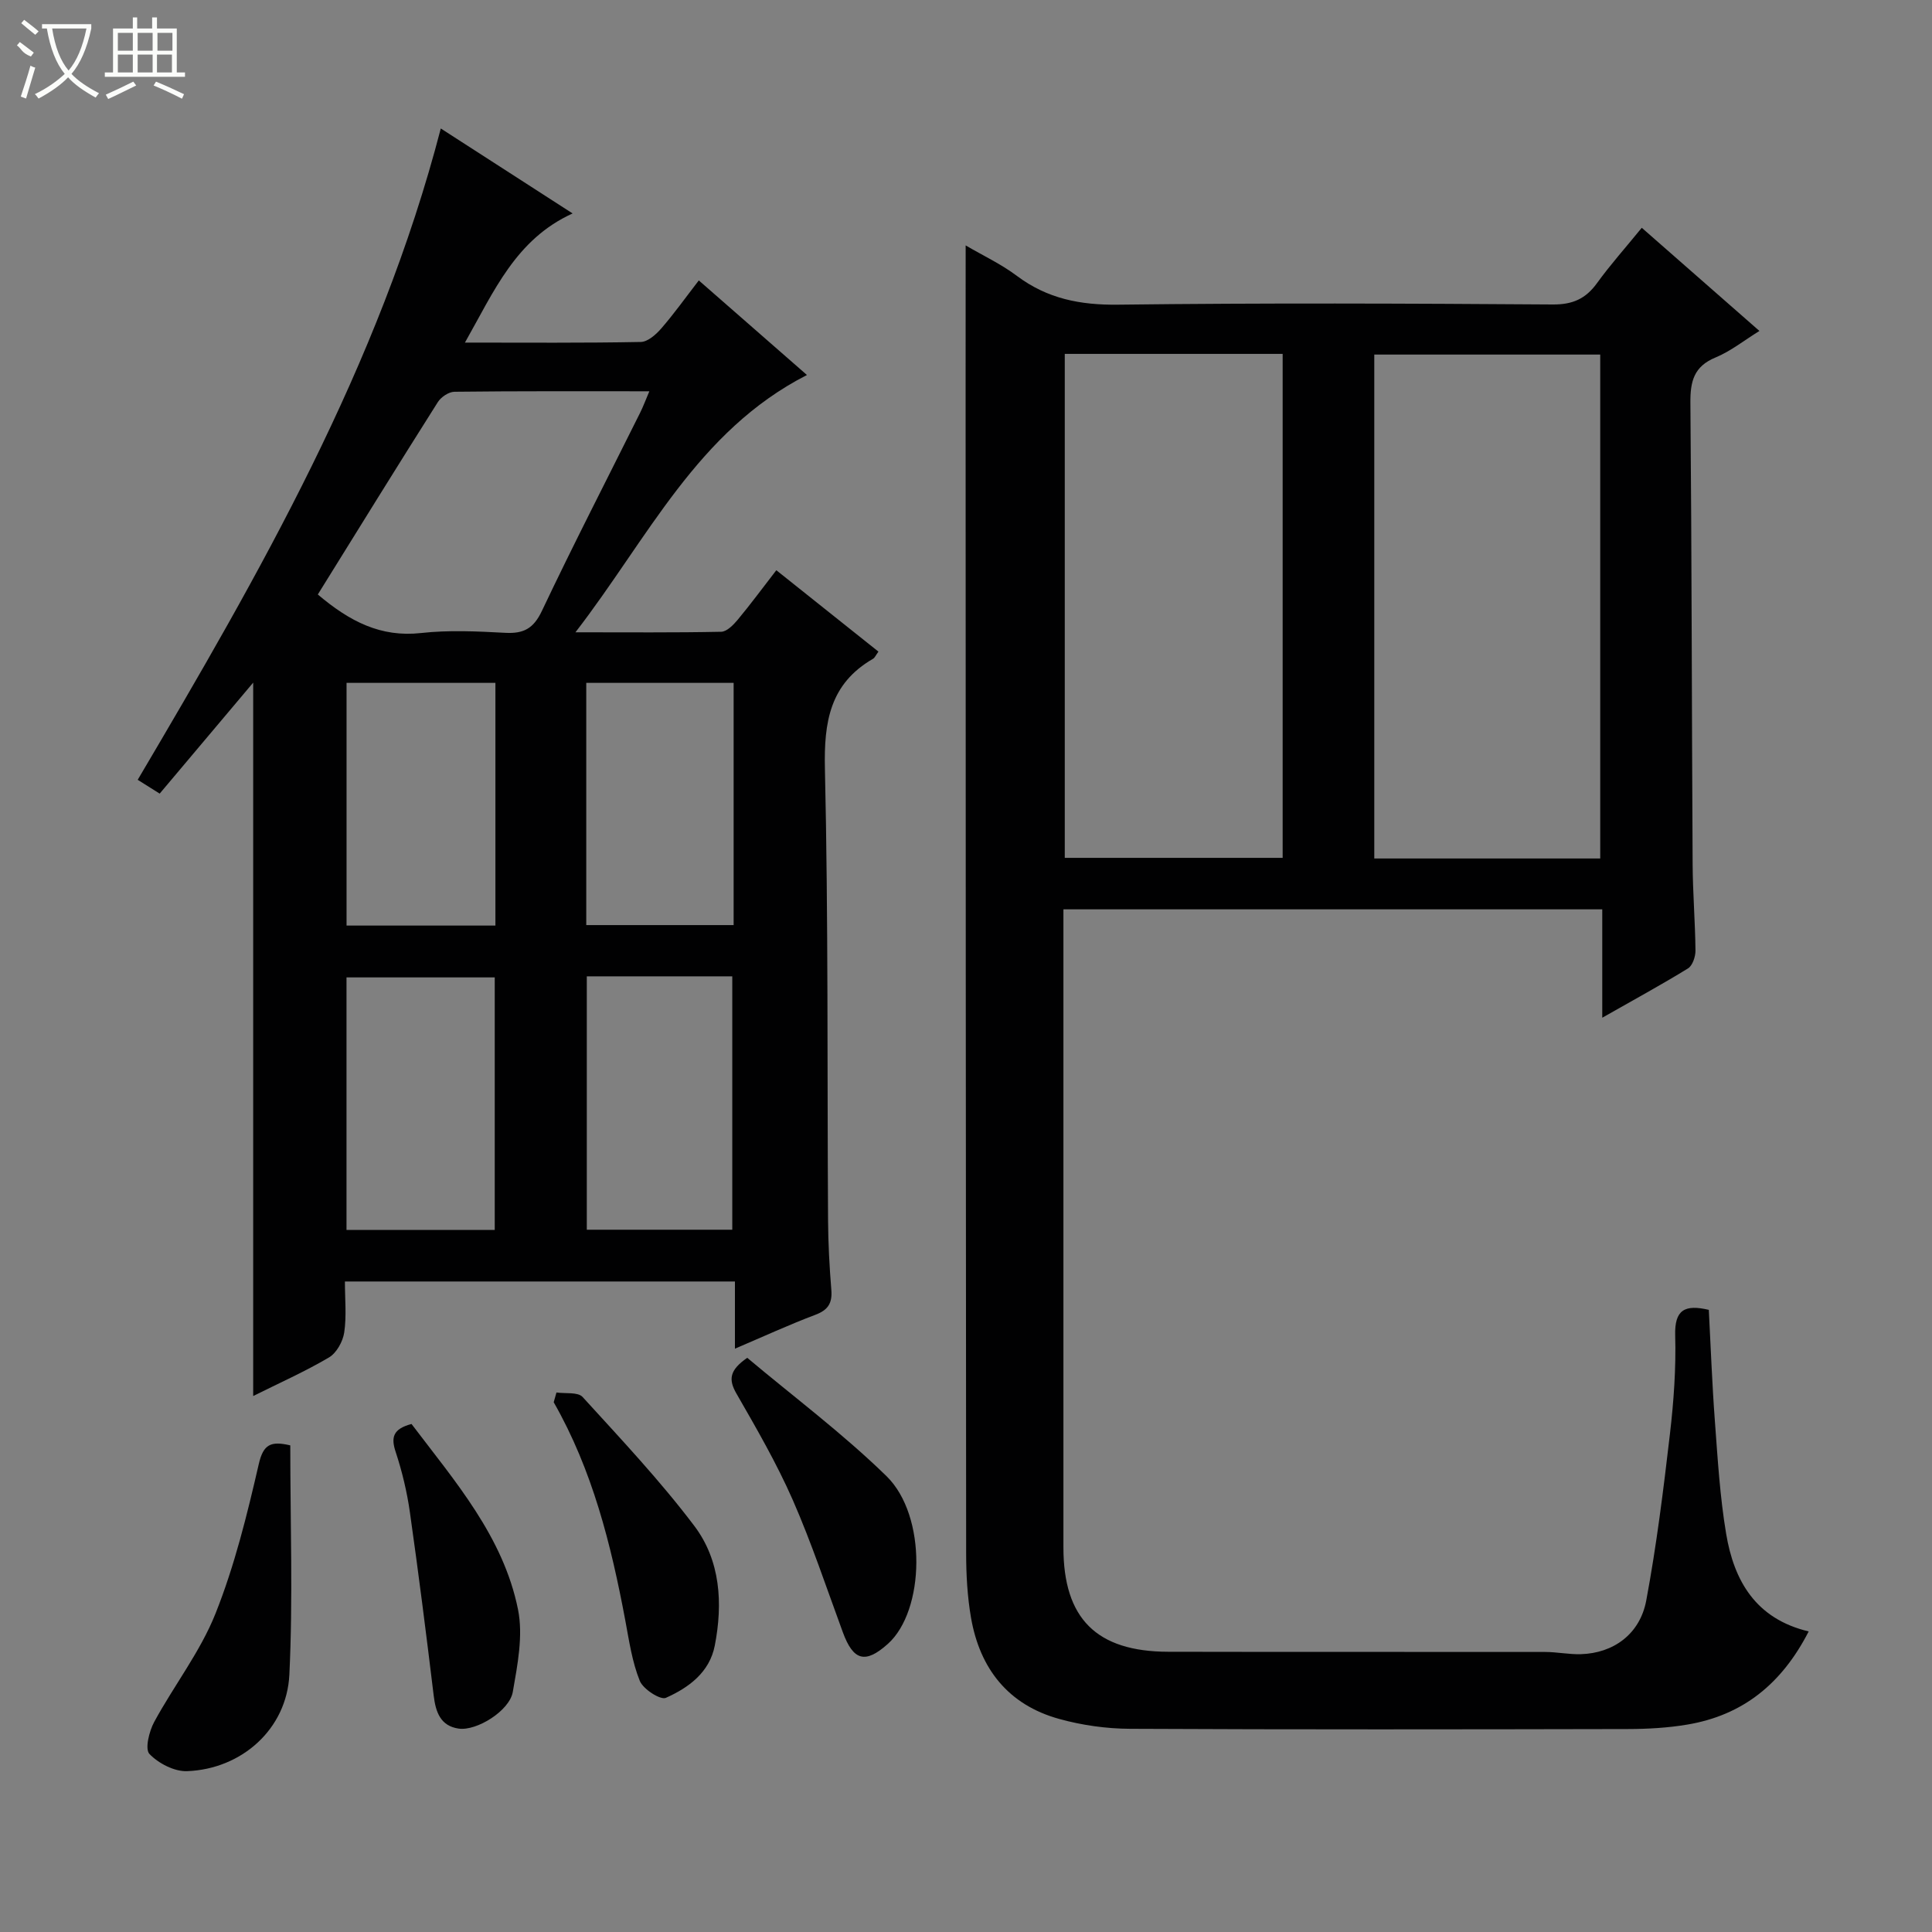 <svg enable-background="new 0 0 400 400" viewBox="0 0 400 400" xmlns="http://www.w3.org/2000/svg"><rect x="0" y="0" width="400" height="400" fill="#808080" stroke="none"/><g fill="#010102"><path d="m199.93 50.81c3.56 2.09 7.35 3.86 10.62 6.32 6.29 4.71 13.1 6.05 20.94 5.95 29.99-.37 59.99-.25 89.98-.04 4.14.03 6.83-1.18 9.18-4.43 2.72-3.76 5.83-7.24 9.26-11.45 8.12 7.12 16.05 14.07 24.36 21.36-3.22 1.99-5.96 4.2-9.08 5.49-4.5 1.85-5.25 4.96-5.21 9.39.28 31.82.28 63.65.46 95.47.03 5.98.53 11.96.59 17.94.01 1.26-.61 3.11-1.55 3.69-5.49 3.38-11.16 6.46-17.75 10.21 0-8.05 0-15.2 0-22.44-37.53 0-74.28 0-111.56 0v6.13 125.98c0 14.7 6.82 21.57 21.71 21.6 25.99.06 51.99 0 77.98.04 2.48 0 4.96.53 7.43.46 6.74-.2 12.24-4.13 13.55-11.12 2.13-11.4 3.56-22.94 4.9-34.46.79-6.76 1.28-13.62 1.09-20.41-.15-5.34 2-6.46 6.96-5.3.4 7.58.68 15.33 1.26 23.06.58 7.78 1.04 15.62 2.33 23.3 1.62 9.7 6.09 17.61 17.09 20.22-5.59 10.89-13.67 17.35-25.09 19.28-4.07.69-8.26.92-12.4.93-34.33.07-68.65.12-102.98-.05-4.92-.02-9.99-.73-14.73-2.05-10.51-2.91-16.39-10.38-18.23-20.93-.76-4.39-1.01-8.93-1.01-13.4-.08-79.65-.09-159.3-.11-238.95.01-10.45.01-20.89.01-31.79zm131.38 126.93c0-35.06 0-69.65 0-104.33-15.81 0-31.33 0-46.78 0v104.33zm-110.86-104.47v104.34h45.11c0-34.91 0-69.49 0-104.34-15.04 0-29.81 0-45.11 0z"/><path d="m91.26 26.6c9.27 5.98 18.05 11.64 27.29 17.59-11.76 5.36-16.22 16.03-22.29 26.74 12.86 0 24.64.1 36.41-.13 1.45-.03 3.15-1.54 4.24-2.8 2.61-3 4.93-6.26 7.77-9.94 7.49 6.55 14.78 12.93 22.39 19.58-22.74 11.63-32.83 33.71-47.93 53.27 11.02 0 20.59.09 30.17-.11 1.17-.02 2.52-1.41 3.41-2.47 2.66-3.19 5.12-6.54 8.01-10.27 7.16 5.71 14.12 11.25 21.14 16.85-.56.76-.75 1.28-1.13 1.49-8.93 5.17-10.17 13.08-9.95 22.77.71 31.15.46 62.31.65 93.47.03 4.81.29 9.63.68 14.43.22 2.74-.68 4.16-3.32 5.15-5.41 2.04-10.68 4.47-16.64 7.01 0-4.9 0-9.26 0-13.91-27.07 0-53.62 0-80.75 0 0 3.64.36 7.15-.14 10.54-.28 1.89-1.59 4.26-3.17 5.19-4.97 2.93-10.28 5.29-15.68 7.98 0-49.57 0-98.71 0-147.7-6.27 7.44-12.72 15.1-19.36 22.98-1.68-1.05-2.88-1.81-4.55-2.86 25.25-42.78 49.97-85.64 62.75-134.85zm-25.46 96.48c6.61 5.6 13.05 8.91 21.38 7.98 5.75-.64 11.64-.35 17.44-.04 3.79.2 5.84-.88 7.57-4.53 6.53-13.78 13.52-27.34 20.32-40.99.65-1.3 1.15-2.66 1.93-4.49-13.8 0-27.08-.06-40.35.1-1.18.01-2.78 1.09-3.44 2.14-8.34 13.17-16.53 26.43-24.85 39.83zm36.63 131.56c0-17.66 0-35.03 0-52.28-10.47 0-20.54 0-30.69 0v52.28zm19.06-52.5v52.46h30.12c0-17.7 0-35.06 0-52.46-10.2 0-20 0-30.12 0zm-18.92-60.76c-10.64 0-20.71 0-30.82 0v50.25h30.82c0-16.88 0-33.46 0-50.25zm49.32 0c-10.5 0-20.53 0-30.51 0v50.15h30.51c0-16.85 0-33.31 0-50.15z"/><path d="m60.1 299.25c0 16.05.57 31.79-.19 47.47-.55 11.28-9.89 19.56-21.18 19.98-2.63.1-5.92-1.61-7.79-3.56-.97-1.02-.06-4.69.98-6.62 4.1-7.56 9.54-14.53 12.69-22.43 3.96-9.93 6.55-20.48 8.96-30.94.94-4.11 2.47-4.86 6.53-3.9z"/><path d="m154.71 281.12c9.49 7.98 19.75 15.64 28.83 24.5 8.43 8.23 7.95 27.87.28 34.73-4.67 4.18-7.15 3.5-9.32-2.41-3.38-9.17-6.46-18.48-10.38-27.42-3.33-7.57-7.51-14.8-11.64-21.98-1.67-2.9-1.5-4.84 2.23-7.42z"/><path d="m115.21 288.3c1.84.27 4.43-.14 5.41.93 7.93 8.7 16.04 17.31 23.12 26.68 5.42 7.17 5.95 16.03 4.25 24.78-1.08 5.57-5.42 8.73-10.13 10.83-1.13.5-4.71-1.8-5.4-3.52-1.59-3.94-2.21-8.29-3-12.51-2.94-15.7-6.79-31.1-14.82-45.17.19-.69.38-1.36.57-2.02z"/><path d="m85.2 294.82c9.02 11.91 19.01 23.33 22.05 38.41 1.09 5.41-.1 11.45-1.08 17.06-.68 3.91-7.47 8.13-11.2 7.6-3.77-.54-4.77-3.42-5.18-6.85-1.53-12.65-3.13-25.29-4.92-37.9-.6-4.24-1.61-8.47-2.95-12.53-1-3.01-.58-4.76 3.28-5.79z"/></g><path d="m6.4 11.7c-2-.8-1.9-1.6-2.9-2.3l.6-.7c.9.7 1.9 1.4 2.9 2.2zm-2.1 8.3c.7-2.1 1.4-4.2 2-6.4.2.1.6.3 1 .4-.7 2.3-1.3 4.4-1.9 6.4zm3-12.8c-1.1-.9-2.1-1.7-2.9-2.4l.6-.7c1 .8 2 1.5 3 2.4zm1.4-1.3v-.9h10.2v.9c-.9 4.2-2.3 7.3-4.1 9.4 1.3 1.4 3.2 2.7 5.7 4-.2.2-.4.5-.7.9-2.5-1.4-4.4-2.7-5.7-4.2-1.4 1.5-3.5 3-6.1 4.4 0 0 0 0-.1-.1-.3-.4-.5-.7-.7-.8 2.7-1.3 4.7-2.8 6.2-4.2-1.8-2.2-3-5.3-3.7-9.4zm9.2 0h-7.1c.6 3.8 1.7 6.7 3.4 8.7 1.7-2 2.9-4.8 3.7-8.7z" fill="#fbfcfa"/><path d="m31.6 3.6h.9v2.3h4.1v9.1h1.7v.9h-16.6v-.9h1.7v-9.1h4.1v-2.3h.9v2.3h3.1v-2.3zm-4 13.3.6.8c-1.9.9-3.8 1.9-5.8 2.8-.2-.3-.3-.6-.5-.9 2-.9 3.9-1.8 5.7-2.7zm-3.2-10.1v3.7h3.1v-3.7zm0 4.5v3.7h3.1v-3.7zm4.1-4.5v3.7h3.1v-3.7zm0 4.5v3.7h3.1v-3.7zm9.1 9.1c-2.1-1.1-4.1-2-5.8-2.7l.5-.8c2.2.9 4.1 1.8 5.8 2.6l-.4.9zm-1.9-13.6h-3.1v3.7h3.1zm-3.2 4.5v3.7h3.1v-3.7z" fill="#fbfcfa"/></svg>